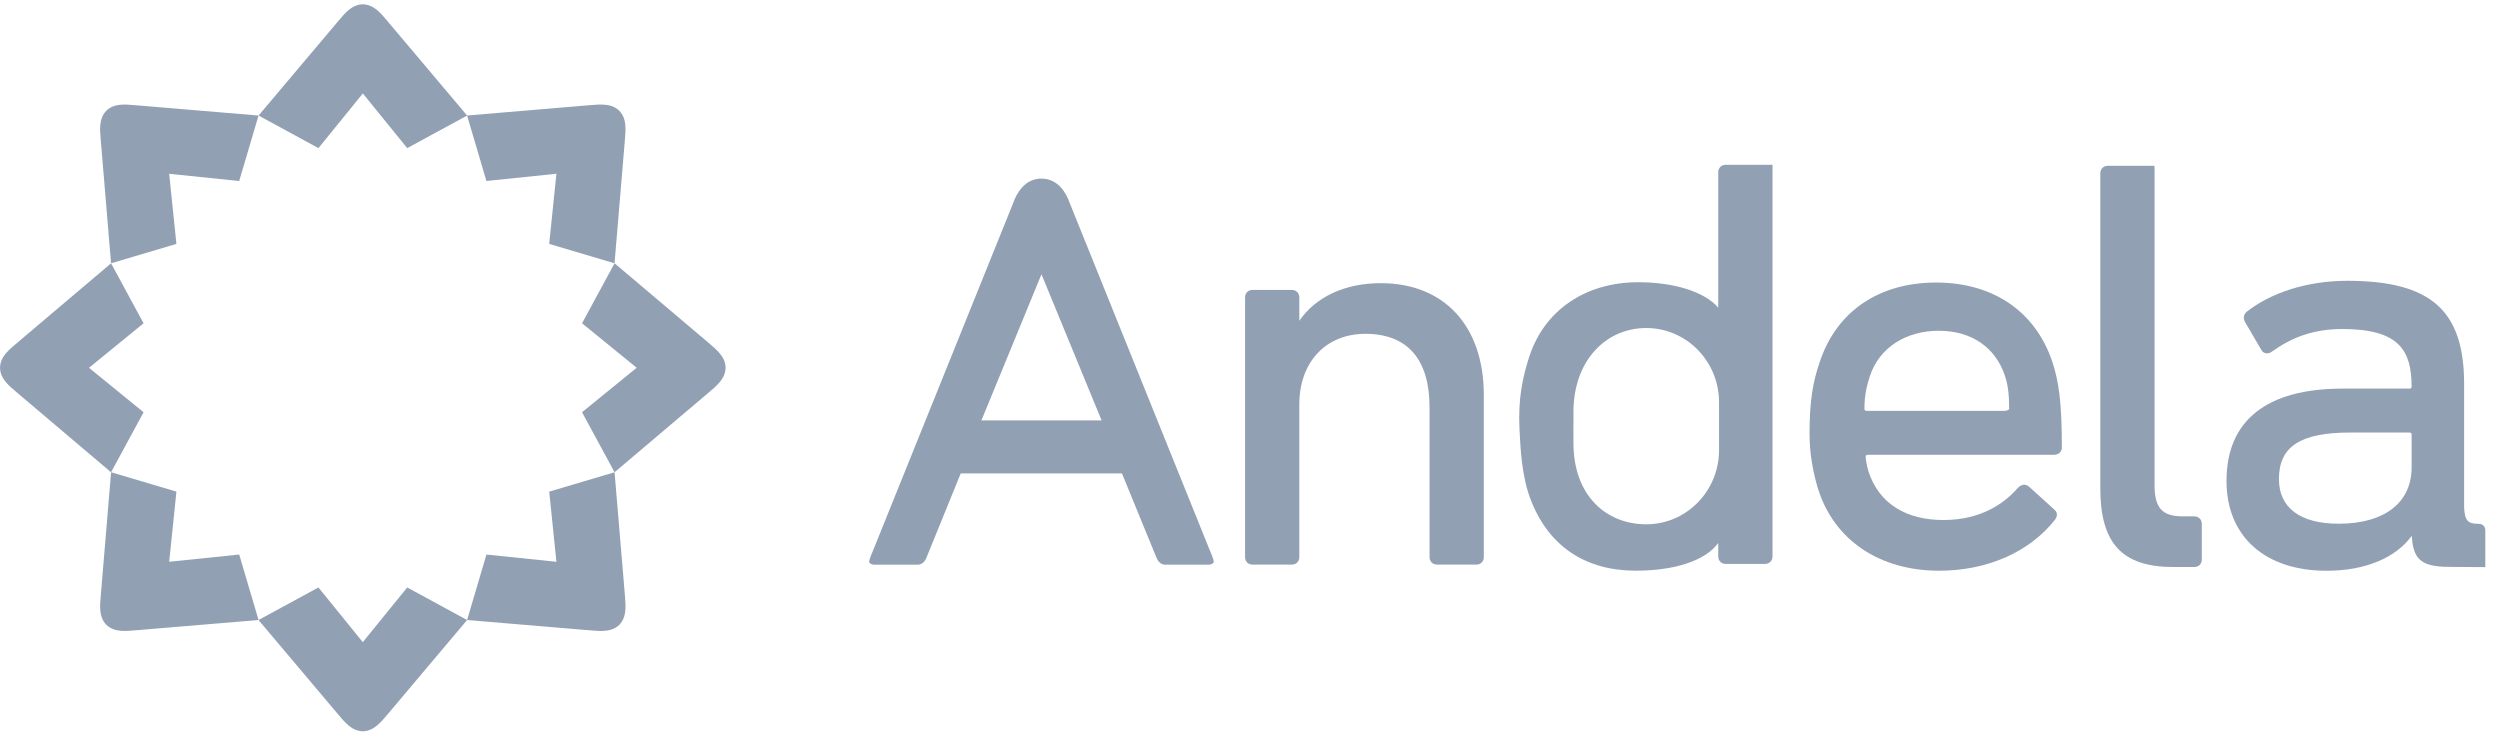 <svg width="125" height="37" viewBox="0 0 125 37" fill="#92A0B4" xmlns="http://www.w3.org/2000/svg">
<path d="M69.034 14.158C67.258 14.158 65.788 14.84 64.966 16.038V14.872C64.966 14.652 64.812 14.496 64.591 14.496H62.628C62.408 14.496 62.253 14.652 62.253 14.872V27.853C62.253 28.076 62.408 28.23 62.628 28.23H64.591C64.811 28.23 64.966 28.076 64.966 27.853V20.215C64.966 18.107 66.292 16.691 68.268 16.691C70.368 16.691 71.478 17.962 71.478 20.367V27.852C71.478 28.075 71.634 28.229 71.853 28.229H73.815C74.037 28.229 74.191 28.075 74.191 27.852V19.755C74.191 16.303 72.215 14.158 69.034 14.158Z" fill="#92A0B4"/>
<path d="M93.499 18.793C93.976 17.36 95.319 16.538 96.942 16.538C98.565 16.538 99.772 17.36 100.248 18.793C100.394 19.23 100.459 19.736 100.459 20.428C100.459 20.514 100.292 20.544 100.207 20.544H93.338C93.253 20.544 93.222 20.514 93.222 20.428C93.221 19.737 93.353 19.23 93.499 18.793ZM96.804 14.127C93.928 14.127 91.803 15.587 90.976 18.134C90.655 19.066 90.477 20.019 90.477 21.673C90.477 22.603 90.622 23.477 90.874 24.354L90.902 24.439C91.703 27.006 93.978 28.536 96.957 28.536C99.355 28.536 101.465 27.609 102.744 25.994C102.893 25.803 102.878 25.606 102.703 25.467L101.444 24.327C101.269 24.188 101.078 24.208 100.888 24.398C100.255 25.13 99.095 26.001 97.169 26.001C95.35 26.001 93.954 25.214 93.423 23.568C93.327 23.273 93.283 22.902 93.283 22.855C93.283 22.769 93.313 22.741 93.398 22.741H102.688C102.935 22.741 103.093 22.593 103.093 22.364C103.093 20.03 102.924 19.045 102.63 18.134C101.795 15.587 99.67 14.127 96.804 14.127Z" fill="#92A0B4"/>
<path d="M109.713 25.817H109.13C108.108 25.817 107.728 25.394 107.728 24.259V8.668C107.728 8.446 107.728 8.286 107.72 8.291H105.391C105.17 8.291 105.015 8.446 105.015 8.668V24.413C105.015 27.175 106.111 28.351 108.671 28.351H109.714C109.934 28.351 110.09 28.197 110.09 27.976V26.194C110.088 25.973 109.933 25.817 109.713 25.817Z" fill="#92A0B4"/>
<path d="M116.942 26.186C115.01 26.186 113.947 25.393 113.947 23.952C113.947 22.322 115.017 21.627 117.524 21.627H120.467C120.551 21.627 120.581 21.657 120.581 21.742V23.37C120.582 25.132 119.222 26.186 116.942 26.186ZM123.938 26.192C123.391 26.192 123.242 26.038 123.206 25.381V19.201C123.206 15.55 121.571 14.04 117.371 14.04C115.329 14.04 113.539 14.644 112.328 15.591C112.175 15.742 112.153 15.9 112.254 16.105L113.082 17.519C113.19 17.697 113.43 17.716 113.611 17.57C114.608 16.857 115.692 16.451 117.126 16.451C119.994 16.451 120.572 17.558 120.581 19.319C120.58 19.401 120.551 19.431 120.467 19.431H117.126C113.329 19.431 111.325 21.027 111.325 24.046C111.325 26.816 113.241 28.538 116.329 28.538C118.245 28.538 119.777 27.904 120.589 26.791C120.66 27.931 121.011 28.344 122.468 28.344L124.266 28.356V26.524C124.267 26.323 124.135 26.192 123.938 26.192Z" fill="#92A0B4"/>
<path d="M85.952 22.503C85.952 24.553 84.324 26.215 82.313 26.215C80.302 26.215 78.673 24.769 78.673 22.159V21.745C78.671 21.673 78.67 21.6 78.67 21.523C78.67 21.419 78.671 21.32 78.673 21.227V20.6C78.673 18.019 80.302 16.401 82.313 16.401C84.324 16.401 85.952 18.065 85.952 20.115V22.503ZM86.289 8.24C86.066 8.24 85.912 8.396 85.912 8.616V15.385C85.235 14.582 83.679 14.111 81.919 14.111C79.306 14.111 77.243 15.478 76.472 17.808C76.109 18.913 75.903 20.002 75.974 21.441C76.024 22.47 76.089 23.814 76.525 24.957C77.426 27.331 79.289 28.534 81.787 28.534C83.764 28.534 85.279 28.021 85.912 27.151V27.819C85.912 28.042 86.066 28.196 86.289 28.196H88.25C88.47 28.196 88.626 28.042 88.626 27.819V8.617V8.241H86.289V8.24Z" fill="#92A0B4"/>
<path d="M52.077 21.019H52.071H49.071L52.071 13.719V13.724L52.074 13.72L52.076 13.724V13.719L55.08 21.019H52.077ZM60.468 27.462L53.484 10.146C53.329 9.696 52.928 8.93 52.071 8.93C51.217 8.93 50.818 9.697 50.661 10.146L43.679 27.462C43.679 27.47 43.411 28.048 43.464 28.122C43.517 28.195 43.607 28.235 43.72 28.235H45.862C46.074 28.235 46.219 28.124 46.324 27.881L48.036 23.671H52.07H52.076H56.098L57.823 27.881C57.924 28.124 58.071 28.235 58.285 28.235H60.427C60.539 28.235 60.63 28.195 60.682 28.122C60.736 28.048 60.468 27.471 60.468 27.462Z" fill="#92A0B4"/>
<path d="M20.361 7.406L18.142 4.672L15.922 7.406L12.928 5.777C12.928 5.777 16.515 1.524 16.884 1.088C17.247 0.658 17.584 0.23 18.136 0.216V0.213C18.138 0.213 18.142 0.214 18.142 0.214C18.144 0.214 18.145 0.213 18.148 0.213V0.216C18.699 0.23 19.036 0.658 19.4 1.088C19.768 1.524 23.356 5.777 23.356 5.777L20.361 7.406Z" fill="#92A0B4"/>
<path d="M12.926 31.001C12.926 31.001 16.514 35.254 16.884 35.692C17.245 36.119 17.582 36.547 18.135 36.563V36.564C18.136 36.563 18.139 36.563 18.14 36.563C18.14 36.563 18.144 36.563 18.147 36.564V36.563C18.698 36.548 19.036 36.119 19.4 35.692C19.767 35.254 23.355 31.001 23.355 31.001L20.361 29.373L18.14 32.108L15.921 29.373L12.926 31.001Z" fill="#92A0B4"/>
<path d="M11.959 9.051L8.459 8.69L8.82 12.195L5.553 13.165C5.553 13.165 5.089 7.616 5.042 7.046C4.994 6.485 4.932 5.943 5.311 5.542L5.31 5.541C5.311 5.54 5.314 5.538 5.314 5.538C5.315 5.537 5.316 5.535 5.318 5.532L5.32 5.533C5.72 5.153 6.259 5.217 6.82 5.265C7.388 5.312 12.927 5.777 12.927 5.777L11.959 9.051Z" fill="#92A0B4"/>
<path d="M23.355 31.001C23.355 31.001 28.895 31.465 29.464 31.514C30.022 31.559 30.561 31.624 30.962 31.244L30.963 31.245C30.964 31.243 30.966 31.242 30.966 31.24C30.966 31.24 30.97 31.236 30.972 31.235H30.971C31.349 30.834 31.286 30.292 31.242 29.733C31.193 29.163 30.728 23.613 30.728 23.613L27.461 24.582L27.821 28.089L24.322 27.728L23.355 31.001Z" fill="#92A0B4"/>
<path d="M7.179 16.164L4.45 18.389L7.179 20.613L5.553 23.613C5.553 23.613 1.308 20.018 0.873 19.649C0.444 19.285 0.016 18.946 0.002 18.394H0C0 18.393 0.001 18.389 0.001 18.389C0.001 18.387 0 18.385 0 18.381H0.002C0.016 17.829 0.444 17.492 0.873 17.128C1.308 16.758 5.553 13.165 5.553 13.165L7.179 16.164Z" fill="#92A0B4"/>
<path d="M30.728 23.612C30.728 23.612 34.973 20.017 35.411 19.647C35.837 19.285 36.264 18.947 36.279 18.393H36.28C36.279 18.392 36.279 18.389 36.279 18.388C36.279 18.388 36.279 18.384 36.28 18.381H36.279C36.264 17.829 35.836 17.491 35.411 17.126C34.974 16.758 30.728 13.164 30.728 13.164L29.102 16.163L31.833 18.388L29.102 20.612L30.728 23.612Z" fill="#92A0B4"/>
<path d="M8.821 24.581L8.46 28.088L11.96 27.727L12.928 31C12.928 31 7.39 31.465 6.821 31.512C6.261 31.558 5.72 31.622 5.32 31.242L5.319 31.243C5.318 31.242 5.315 31.239 5.315 31.239C5.314 31.238 5.312 31.236 5.31 31.234L5.311 31.233C4.932 30.832 4.995 30.291 5.043 29.73C5.09 29.161 5.555 23.612 5.555 23.612L8.821 24.581Z" fill="#92A0B4"/>
<path d="M30.727 13.165C30.727 13.165 31.192 7.614 31.24 7.044C31.285 6.485 31.35 5.944 30.97 5.542V5.541C30.969 5.54 30.967 5.539 30.966 5.538C30.966 5.538 30.964 5.536 30.962 5.532L30.96 5.533C30.56 5.154 30.019 5.218 29.461 5.261C28.892 5.311 23.354 5.776 23.354 5.776L24.321 9.049L27.821 8.687L27.46 12.195L30.727 13.165Z" fill="#92A0B4"/>
</svg>
